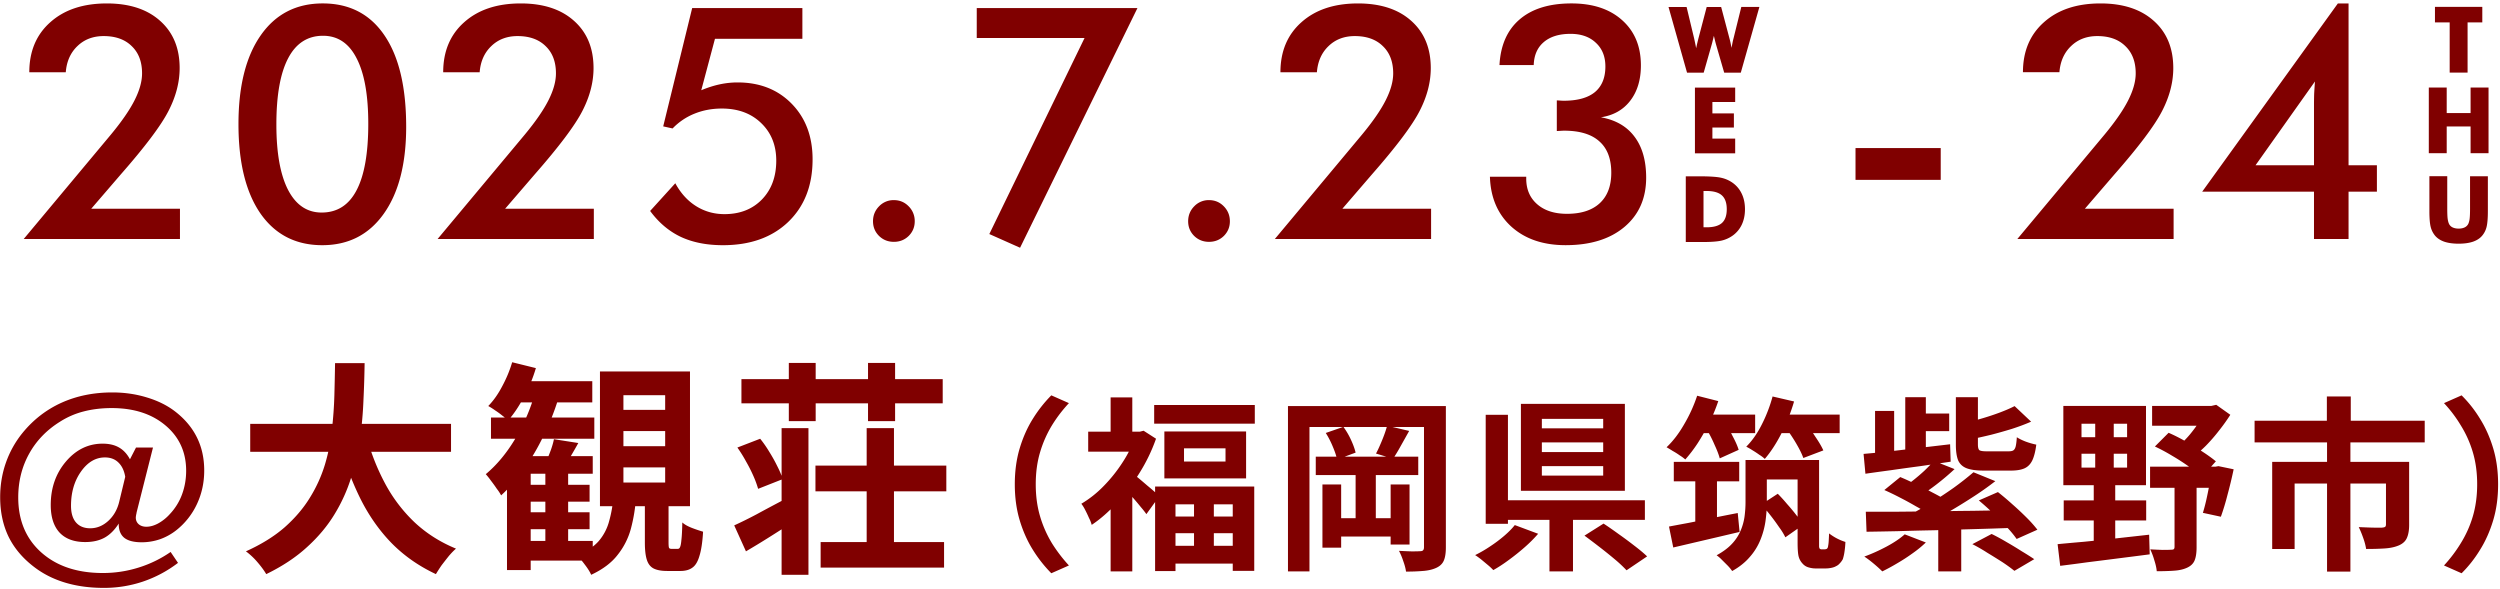 <svg width="310" height="73" fill="none" xmlns="http://www.w3.org/2000/svg"><path d="M184.751 21.911h4.502v.237c0 1.33.455 2.39 1.363 3.18.908.79 2.139 1.185 3.693 1.185 1.751 0 3.1-.435 4.048-1.304.961-.882 1.442-2.146 1.442-3.791 0-1.725-.494-3.022-1.481-3.89-.974-.883-2.436-1.324-4.384-1.324-.092 0-.237.007-.435.02-.197.013-.349.02-.454.02v-3.792c.092 0 .23.007.415.02.197.013.342.02.434.02 1.712 0 3.002-.356 3.871-1.067.869-.724 1.303-1.784 1.303-3.18 0-1.237-.395-2.217-1.185-2.942-.776-.737-1.823-1.105-3.14-1.105-1.408 0-2.514.342-3.317 1.026-.79.672-1.205 1.62-1.244 2.844h-4.246c.132-2.462.967-4.35 2.508-5.667 1.54-1.317 3.679-1.975 6.418-1.975 2.646 0 4.739.691 6.28 2.073 1.553 1.383 2.33 3.252 2.33 5.609 0 1.777-.441 3.238-1.323 4.384-.869 1.132-2.08 1.816-3.634 2.053 1.83.33 3.219 1.133 4.167 2.41.961 1.277 1.442 2.969 1.442 5.075 0 2.567-.902 4.608-2.706 6.122-1.79 1.5-4.219 2.251-7.287 2.251-2.778 0-5.016-.764-6.714-2.29-1.698-1.541-2.587-3.608-2.666-6.202zm-7.295 3.969v3.753h-19.373l10.802-12.935c1.343-1.62 2.324-3.041 2.942-4.266.619-1.224.929-2.336.929-3.337 0-1.435-.428-2.56-1.284-3.377-.843-.83-2.001-1.244-3.476-1.244-1.316 0-2.402.415-3.258 1.244-.856.816-1.336 1.896-1.442 3.239h-4.522c0-2.594.869-4.66 2.607-6.201 1.738-1.553 4.075-2.33 7.01-2.33 2.791 0 4.99.717 6.596 2.152 1.619 1.435 2.429 3.39 2.429 5.865 0 1.764-.467 3.548-1.402 5.352-.922 1.79-2.883 4.397-5.885 7.82l-3.673 4.266h11zm-30.125 1.56c0-.723.25-1.342.75-1.855a2.468 2.468 0 011.837-.77c.724 0 1.336.256 1.837.77.5.513.75 1.132.75 1.856 0 .71-.25 1.316-.75 1.817-.501.487-1.113.73-1.837.73s-1.336-.243-1.837-.73c-.5-.5-.75-1.106-.75-1.817zm-24.654 1.58l11.809-24.309h-13.369V1h19.926l-14.554 29.72-3.812-1.698zm-14.424-1.58c0-.723.25-1.342.75-1.855a2.468 2.468 0 011.837-.77c.724 0 1.336.256 1.836.77a2.56 2.56 0 01.751 1.856c0 .71-.25 1.316-.751 1.817-.5.487-1.112.73-1.836.73s-1.336-.243-1.837-.73c-.5-.5-.75-1.106-.75-1.817zm-24.516-4.719c.672 1.238 1.534 2.186 2.587 2.844 1.053.658 2.225.987 3.515.987 1.91 0 3.456-.605 4.641-1.817 1.185-1.224 1.777-2.83 1.777-4.818 0-1.909-.625-3.463-1.876-4.66-1.237-1.199-2.863-1.798-4.877-1.798-1.212 0-2.337.211-3.377.632a7.733 7.733 0 00-2.725 1.837l-1.165-.257L85.83 1h13.665v3.81h-10.84l-1.699 6.38c.79-.33 1.554-.573 2.291-.731a10.534 10.534 0 012.212-.237c2.751 0 4.99.882 6.714 2.646 1.725 1.764 2.587 4.061 2.587 6.892 0 3.239-1.007 5.826-3.022 7.76-2.014 1.923-4.713 2.884-8.096 2.884-2.001 0-3.739-.342-5.213-1.027-1.475-.698-2.745-1.77-3.812-3.219l3.12-3.436zm-10.1 3.159v3.753H54.265l10.802-12.935c1.343-1.62 2.323-3.041 2.942-4.266.619-1.224.928-2.336.928-3.337 0-1.435-.428-2.56-1.283-3.377-.843-.83-2.001-1.244-3.476-1.244-1.316 0-2.403.415-3.258 1.244-.856.816-1.337 1.896-1.442 3.239h-4.522c0-2.594.869-4.66 2.606-6.201C59.3 1.203 61.638.426 64.573.426c2.791 0 4.99.717 6.596 2.152 1.62 1.435 2.429 3.39 2.429 5.865 0 1.764-.468 3.548-1.402 5.352-.922 1.79-2.883 4.397-5.885 7.82l-3.673 4.266h11zM50.366 15.71c0 4.595-.928 8.196-2.785 10.803-1.843 2.593-4.384 3.89-7.622 3.89-3.279 0-5.833-1.31-7.663-3.93-1.816-2.633-2.725-6.326-2.725-11.078 0-4.713.922-8.387 2.765-11.02 1.843-2.633 4.404-3.95 7.682-3.95 3.318 0 5.872 1.324 7.662 3.97 1.79 2.633 2.686 6.405 2.686 11.316zM39.88 26.356c1.922 0 3.363-.915 4.324-2.745.975-1.843 1.462-4.595 1.462-8.255 0-3.555-.48-6.26-1.442-8.116-.948-1.87-2.337-2.804-4.167-2.804-1.909 0-3.35.928-4.324 2.784-.975 1.856-1.462 4.595-1.462 8.215 0 3.515.48 6.214 1.442 8.097.974 1.882 2.363 2.824 4.167 2.824zm-17.565-.476v3.753H2.942l10.802-12.935c1.343-1.62 2.324-3.041 2.943-4.266.619-1.224.928-2.336.928-3.337 0-1.435-.428-2.56-1.284-3.377-.842-.83-2-1.244-3.475-1.244-1.317 0-2.403.415-3.259 1.244-.855.816-1.336 1.896-1.441 3.239H3.634c0-2.594.868-4.66 2.606-6.201 1.738-1.553 4.075-2.33 7.01-2.33 2.792 0 4.99.717 6.596 2.152 1.62 1.435 2.43 3.39 2.43 5.865 0 1.764-.468 3.548-1.403 5.352-.921 1.79-2.883 4.397-5.885 7.82l-3.672 4.266h10.999zm264.739-15.778l-7.366 10.388h7.247v-7.524c0-.395.007-.836.02-1.323.026-.488.059-1.001.099-1.54zm-.119 19.53v-5.864h-13.863L289.897.426h1.324V20.49h3.515v3.278h-3.515v5.865h-4.286zm-17.408-3.752v3.753h-19.373l10.802-12.935c1.343-1.62 2.324-3.041 2.943-4.266.619-1.224.928-2.336.928-3.337 0-1.435-.428-2.56-1.284-3.377-.842-.83-2.001-1.244-3.475-1.244-1.317 0-2.403.415-3.259 1.244-.855.816-1.336 1.896-1.441 3.239h-4.523c0-2.594.869-4.66 2.607-6.201 1.738-1.553 4.075-2.33 7.011-2.33 2.791 0 4.989.717 6.595 2.152 1.62 1.435 2.429 3.39 2.429 5.865 0 1.764-.467 3.548-1.402 5.352-.921 1.79-2.883 4.397-5.885 7.82l-3.673 4.266h11zm-39.443-7.523h10.565v3.95h-10.565v-3.95zM209.037 30.01v-8.146h1.697c1.265 0 2.16.06 2.683.178a3.87 3.87 0 011.385.595c.516.36.907.822 1.174 1.386.268.56.401 1.2.401 1.92s-.133 1.361-.401 1.925a3.486 3.486 0 01-1.174 1.38 3.878 3.878 0 01-1.346.59c-.505.115-1.288.173-2.349.173h-2.07zm2.198-1.825h.373c.872 0 1.508-.178 1.909-.534.4-.36.601-.93.601-1.708 0-.78-.201-1.35-.601-1.714-.401-.364-1.037-.546-1.909-.546h-.373v4.502zm-1.063-9.175v-8.146h4.991v1.786h-2.826v1.413h2.665v1.748h-2.665v1.374h2.826v1.826h-4.991zm3.25-18.146l1.024 3.873c.048.174.093.356.134.545.04.19.083.406.128.651.055-.29.102-.526.139-.712.04-.19.079-.35.116-.484l.958-3.873h2.242l-2.304 8.147H213.8l-1.007-3.478a15.358 15.358 0 01-.183-.718l-.089-.373-.078.328c-.086.36-.151.614-.195.763l-.991 3.478h-2.064L206.895.864h2.242l.935 3.895c.045.2.087.4.128.601.045.2.085.406.122.618l.106-.49c.041-.17.1-.414.178-.729L211.63.864h1.792zm87.822 20.989h2.215v3.962c0 .583.015 1.002.044 1.258.03.252.08.463.151.634a.927.927 0 00.445.479c.211.107.469.161.773.161.305 0 .561-.054.768-.161a.955.955 0 00.451-.479 2.37 2.37 0 00.15-.634c.03-.256.045-.675.045-1.258v-3.962h2.209v4.307c0 .894-.054 1.555-.161 1.981a2.66 2.66 0 01-.546 1.085c-.278.33-.66.58-1.146.746-.486.163-1.076.245-1.77.245-.697 0-1.289-.082-1.775-.245-.482-.167-.864-.415-1.146-.746a2.748 2.748 0 01-.545-1.085c-.108-.426-.162-1.087-.162-1.98v-4.308zM301.172 19v-8.147h2.22v3.166h2.961v-3.166h2.226V19h-2.226v-3.317h-2.961V19h-2.22zm2.588-10V2.778h-1.825V.853h5.87v1.925h-1.825V9h-2.22zm6.005 51.053c0 1.64-.207 3.14-.621 4.504-.413 1.364-.965 2.59-1.654 3.677a15.152 15.152 0 01-2.252 2.85l-2.183-.966a17.558 17.558 0 002.068-2.734 13.568 13.568 0 001.494-3.31c.367-1.225.551-2.566.551-4.02 0-1.472-.184-2.812-.551-4.022a13.566 13.566 0 00-1.494-3.31 16.22 16.22 0 00-2.068-2.734l2.183-.965a15.156 15.156 0 012.252 2.85c.689 1.087 1.241 2.313 1.654 3.676.414 1.364.621 2.865.621 4.504zM288.531 49.16h2.965v4.666h-2.965V49.16zm.023 5.539h2.896v16.177h-2.896V54.7zm-8.985-2.528h21.096v2.689h-21.096v-2.69zm2.183 5.101h15.144v2.689h-12.363v8.112h-2.781v-10.8zm14.11 0h2.872v7.813c0 .66-.092 1.195-.275 1.609-.169.398-.491.705-.966.92-.49.214-1.072.344-1.746.39-.659.046-1.44.069-2.344.069a7.75 7.75 0 00-.368-1.379c-.183-.52-.367-.965-.551-1.333l1.149.046c.398.016.75.023 1.057.023h.643c.199-.015.337-.046.414-.092.077-.061.115-.168.115-.322v-7.744zm-37.755-1.011v1.724h5.653V56.26h-5.653zm0-3.722v1.677h5.653V52.54h-5.653zm-2.252-2.206h10.249v9.835h-10.249v-9.835zm.046 11.72h10.226v2.481h-10.226v-2.482zm-.758 5.422c.949-.091 2.045-.191 3.286-.298 1.241-.123 2.55-.26 3.929-.414l4.136-.46.069 2.436a1345 1345 0 01-3.952.506c-1.318.168-2.589.33-3.815.482a236.84 236.84 0 01-3.332.437l-.321-2.689zm11.719-17.142h7.928v2.459h-7.928v-2.46zm-.253 7.537h8.526v2.62h-8.526v-2.62zm6.94-7.537h.667l.597-.138 1.747 1.24a23.016 23.016 0 01-1.379 1.931 21.245 21.245 0 01-1.632 1.884 13.432 13.432 0 01-1.792 1.517 5.514 5.514 0 00-.736-.827 27.18 27.18 0 00-.758-.736c.429-.383.858-.827 1.287-1.332.429-.521.812-1.042 1.149-1.563.352-.536.636-1.019.85-1.448v-.528zm-6.342 5.032l1.7-1.7c.705.306 1.417.666 2.137 1.08.736.413 1.425.835 2.069 1.264.658.429 1.21.827 1.654 1.195l-1.723 1.93a15.195 15.195 0 00-1.632-1.287 26.708 26.708 0 00-2.068-1.333 22.76 22.76 0 00-2.137-1.149zm7.101 2.505h.39l.391-.069 1.884.39a54.535 54.535 0 01-.758 3.149 29.343 29.343 0 01-.827 2.734l-2.229-.482a22.6 22.6 0 00.413-1.563c.138-.613.268-1.248.391-1.907.138-.659.253-1.28.345-1.861v-.391zm-4.665 1.31h2.734v8.686c0 .659-.076 1.187-.23 1.586-.153.398-.451.704-.896.919-.444.214-.98.345-1.608.39-.628.047-1.364.07-2.206.07-.031-.383-.131-.835-.299-1.356a9.016 9.016 0 00-.506-1.356c.521.03 1.034.053 1.54.069.521 0 .866-.008 1.034-.023.169 0 .283-.023.345-.07.061-.06.092-.16.092-.298V59.18zm-9.836-8.066h2.298v7.721h.184v8.571h-2.665v-8.57h.183v-7.722zM240.344 64.42h2.849v6.433h-2.849V64.42zm-8.985-.966h3.814l4.55-.046c1.609-.03 3.263-.053 4.964-.069 1.7-.03 3.386-.053 5.055-.069l-.137 2.183c-1.64.062-3.294.115-4.964.161l-4.872.138c-1.578.03-3.079.069-4.504.115-1.409.03-2.681.053-3.814.069l-.092-2.482zm8.456-6.296l2.551 1.01a30.74 30.74 0 01-2.252 1.908 26.138 26.138 0 01-2.183 1.517l-2.114-.988c.444-.307.911-.651 1.402-1.034.505-.399.98-.805 1.424-1.218.445-.43.835-.828 1.172-1.195zm4.895 1.401l2.711 1.103a37.928 37.928 0 01-2.941 2.069 68.34 68.34 0 01-3.125 1.907 47.317 47.317 0 01-2.942 1.563l-2.091-1.126a36.689 36.689 0 002.942-1.632 48.14 48.14 0 002.987-1.953 37.15 37.15 0 002.459-1.93zm-11.053 2.206l1.976-1.608c.628.26 1.279.559 1.953.896.69.322 1.348.651 1.976.988.629.322 1.172.62 1.632.896l-1.999 1.816a20.082 20.082 0 00-1.609-.965 39.684 39.684 0 00-1.976-1.08 32.03 32.03 0 00-1.953-.943zm10.915 6.71l2.39-1.263c.597.29 1.218.628 1.861 1.01a42.78 42.78 0 011.862 1.127c.612.367 1.133.697 1.562.988l-2.459 1.447a20.605 20.605 0 00-1.493-1.08 85.435 85.435 0 00-1.885-1.171 19.733 19.733 0 00-1.838-1.058zm-8.388-1.217l2.62 1.01a13.83 13.83 0 01-1.631 1.334 22.62 22.62 0 01-1.908 1.24 25.38 25.38 0 01-1.861 1.011 16.769 16.769 0 00-.666-.62 20.16 20.16 0 00-.828-.69c-.275-.214-.521-.39-.735-.528.919-.337 1.838-.75 2.757-1.24.92-.491 1.67-.997 2.252-1.517zm9.192-4.206l2.367-1.034c.567.444 1.157.942 1.77 1.494a37.18 37.18 0 011.769 1.654 15.77 15.77 0 011.356 1.517l-2.574 1.149a12.91 12.91 0 00-1.241-1.494 24.934 24.934 0 00-1.677-1.7 38.204 38.204 0 00-1.77-1.586zm-7.997-10.777h4.321v2.183h-4.321v-2.183zm5.148-2.022h2.734v5.86c0 .367.062.605.184.712.138.092.437.138.896.138h2.735c.26 0 .452-.039.574-.115.138-.092.238-.26.299-.506.061-.26.107-.636.138-1.126.276.184.651.368 1.126.552a9.44 9.44 0 001.287.367c-.107.843-.276 1.502-.506 1.977-.229.46-.551.781-.965.965-.413.184-.973.276-1.677.276h-3.355c-.935 0-1.655-.1-2.16-.3-.491-.198-.835-.528-1.034-.987-.184-.475-.276-1.119-.276-1.93v-5.883zm-11.444 7.031c.889-.076 1.915-.176 3.079-.298l3.723-.437c1.317-.153 2.627-.306 3.929-.46l.069 2.16c-1.241.184-2.497.368-3.768.552-1.272.169-2.49.337-3.654.506-1.149.153-2.198.298-3.148.436l-.23-2.459zm18.728-5.928l2.046 1.93c-.736.322-1.532.62-2.39.896-.843.26-1.709.506-2.597.735a73.33 73.33 0 01-2.574.575 4.313 4.313 0 00-.321-.988 6.87 6.87 0 00-.46-.988c.751-.2 1.517-.414 2.298-.644a31 31 0 002.206-.735c.689-.26 1.287-.52 1.792-.781zm-13.558-1.103h2.551v7.813l-2.551.184v-7.997zm-3.745 1.7h2.367v6.32l-2.367.206v-6.526zm-24.957 6.32h8.112v2.412h-8.112v-2.413zm10.111-.23h6.733v2.413h-6.733v-2.413zm.736 5.515l2.045-1.333c.368.368.751.789 1.149 1.264.414.46.797.92 1.149 1.379.352.444.62.858.804 1.24l-2.16 1.517a8.153 8.153 0 00-.781-1.264 26.611 26.611 0 00-1.057-1.447 21.15 21.15 0 00-1.149-1.356zm-8.181-4.297h2.689v7.629h-2.689v-7.63zm-3.263 7.031c.72-.138 1.54-.29 2.459-.46a257.02 257.02 0 002.941-.597c1.042-.214 2.084-.42 3.125-.62l.23 2.344c-1.425.337-2.857.674-4.297 1.01l-3.929.92-.529-2.597zm9.491-8.25h2.642v5.263c0 .735-.053 1.494-.161 2.275a9.84 9.84 0 01-.62 2.321 7.32 7.32 0 01-1.31 2.137c-.567.674-1.302 1.264-2.206 1.77a5.444 5.444 0 00-.551-.667l-.736-.735a4.44 4.44 0 00-.643-.552c.812-.444 1.455-.927 1.93-1.448a5.498 5.498 0 001.057-1.631 6.782 6.782 0 00.483-1.77c.076-.597.115-1.18.115-1.746v-5.216zm6.457 0h2.665v10.733a.66.66 0 00.069.253.344.344 0 00.253.092h.345a.682.682 0 00.161-.023.73.73 0 00.138-.046.827.827 0 00.092-.115.906.906 0 00.068-.276c.031-.138.054-.337.069-.597.016-.276.031-.582.046-.92a6.412 6.412 0 002.023 1.058c-.016.413-.054.82-.115 1.218a5.38 5.38 0 01-.207.919c-.107.199-.23.367-.368.505a1.3 1.3 0 01-.482.368c-.154.092-.353.16-.598.207-.23.046-.452.069-.666.069h-1.287c-.276 0-.567-.046-.873-.138a1.52 1.52 0 01-.713-.46 2.002 2.002 0 01-.482-.85c-.092-.337-.138-.934-.138-1.792V57.043zm-12.34-5.63h7.077v2.299h-7.077v-2.298zm8.893 0h8.663v2.299h-8.663v-2.298zm-9.008-2.343l2.62.666a20.79 20.79 0 01-1.126 2.712 26.49 26.49 0 01-1.425 2.505 17.454 17.454 0 01-1.54 2.022 5.018 5.018 0 00-.689-.506 8.475 8.475 0 00-.873-.551 19.818 19.818 0 00-.759-.46c.797-.75 1.525-1.7 2.183-2.85a18.26 18.26 0 001.609-3.538zm9.353.092l2.665.62a23.058 23.058 0 01-1.562 3.953c-.644 1.256-1.333 2.313-2.069 3.17a3.91 3.91 0 00-.666-.505c-.276-.199-.567-.39-.873-.574a8.928 8.928 0 00-.759-.437c.736-.735 1.379-1.654 1.931-2.757a18.03 18.03 0 001.333-3.47zm-8.112 4.182l2.206-.942c.337.52.666 1.103.988 1.746.337.628.574 1.172.712 1.632l-2.344 1.057c-.122-.46-.337-1.019-.643-1.678a15.344 15.344 0 00-.919-1.815zm9.927-.046l2.298-.85c.398.52.804 1.103 1.218 1.746.429.628.751 1.18.965 1.655l-2.482.942c-.168-.475-.444-1.042-.827-1.7a19.188 19.188 0 00-1.172-1.793zM191.19 54.86v1.194h7.606V54.86h-7.606zm0 2.941v1.172h7.606V57.8h-7.606zm0-5.86v1.172h7.606v-1.172h-7.606zm-2.597-1.861h12.891v10.777h-12.891V50.08zm7.882 16.338l2.367-1.493c.582.383 1.21.82 1.884 1.31.674.474 1.325.957 1.953 1.447.644.49 1.165.927 1.563 1.31l-2.551 1.724a16.43 16.43 0 00-1.447-1.356 58.86 58.86 0 00-1.885-1.517 104.72 104.72 0 00-1.884-1.425zm-4.343-3.332h2.918v7.767h-2.918v-7.767zm-6.32-1.057h18.154v2.436h-18.154v-2.436zm-1.585-10.593h2.757v13.512h-2.757V51.436zm3.608 13.673l2.895 1.08a17.307 17.307 0 01-1.677 1.677 27.477 27.477 0 01-1.954 1.563c-.658.49-1.302.911-1.93 1.263a7.425 7.425 0 00-.689-.643l-.828-.69c-.275-.214-.521-.39-.735-.528a15.335 15.335 0 001.861-1.08 17.14 17.14 0 001.747-1.31c.536-.46.973-.904 1.31-1.332zm-28.127-14.753h18.016v2.596h-15.35v17.901h-2.666V50.356zm16.867 0h2.712v17.51c0 .674-.077 1.203-.23 1.586-.153.398-.444.704-.873.919-.429.214-.95.352-1.563.413a23.47 23.47 0 01-2.275.092c-.046-.367-.161-.804-.345-1.31a7.812 7.812 0 00-.528-1.263c.521.03 1.042.053 1.562.069.521 0 .866-.008 1.034-.023.2 0 .33-.039.391-.115.077-.077.115-.207.115-.39V50.355zm-13.42 6.273h12.708v2.275h-12.708V56.63zm2.045 7.63h8.365v2.274H165.2v-2.275zm2.896-5.723h2.504v6.871h-2.504v-6.87zm-4.114 1.54h2.321v7.836h-2.321v-7.836zm8.457 0h2.344v7.445h-2.344v-7.445zm-8.043-6.388l2.183-.759a9.1 9.1 0 01.942 1.609c.276.598.467 1.126.575 1.586l-2.298.85c-.092-.444-.269-.973-.529-1.586a10.972 10.972 0 00-.873-1.7zm7.606-.897l2.735.644-1.057 1.884a19.857 19.857 0 01-.943 1.563l-2.114-.643c.169-.307.337-.66.506-1.058.184-.413.352-.827.505-1.24.154-.414.276-.797.368-1.15zm-23.944 8.871h2.458v7.629h-2.458v-7.63zm-1.241-6.067v1.632h5.147v-1.632h-5.147zm-2.436-2.091h10.134v5.814h-10.134v-5.814zm-1.149 6.825h12.294v10.455h-2.666v-8.25h-7.1v8.274h-2.528v-10.48zm1.448 3.723h9.559v2.068h-9.559v-2.07zm.022 3.63h9.56v2.206h-9.56v-2.206zm-1.585-17.464h12.478v2.32h-12.478v-2.32zm-8.181 3.309h6.894v2.482h-6.894v-2.482zm2.781-4.251h2.688v5.4h-2.688v-5.4zm2.918 9.605c.169.107.398.283.689.529.292.245.606.513.943.804.337.276.643.536.919.781s.467.422.574.529l-1.608 2.229a10.456 10.456 0 00-.667-.85c-.26-.322-.536-.652-.827-.989a27.359 27.359 0 00-.85-.942 8.997 8.997 0 00-.713-.758l1.54-1.333zm.184-5.354h.528l.46-.115 1.54.988a21.187 21.187 0 01-2.068 4.274 25.181 25.181 0 01-2.781 3.677c-1.011 1.103-2.053 2.014-3.125 2.735a4.379 4.379 0 00-.345-.874 15.528 15.528 0 00-.482-1.01 4.5 4.5 0 00-.46-.736 13.372 13.372 0 002.757-2.183 18.392 18.392 0 002.367-2.965 14.31 14.31 0 001.609-3.309v-.482zm-3.102 7.859l2.688-3.24v12.707h-2.688v-9.467zm-11.881-1.333c0-1.64.207-3.14.62-4.504.414-1.363.966-2.589 1.655-3.677a16.477 16.477 0 012.252-2.85l2.183.966a17.167 17.167 0 00-2.091 2.735 14.107 14.107 0 00-1.471 3.309c-.368 1.21-.551 2.55-.551 4.021 0 1.456.183 2.796.551 4.022a14.11 14.11 0 001.471 3.309 18.672 18.672 0 002.091 2.734l-2.183.965a16.473 16.473 0 01-2.252-2.85c-.689-1.087-1.241-2.312-1.655-3.676-.413-1.363-.62-2.865-.62-4.504zm-24.077 7.166h15.305v3.161h-15.305v-3.16zm-.643-9.486h16.228v3.19h-16.228v-3.19zm6.351-4.644h3.385v16.396h-3.385V53.089zm-10.548 0h3.329v18.186h-3.33V53.09zm-5.876 12.059a52.901 52.901 0 002.77-1.371 249.913 249.913 0 013.302-1.763l.95 2.882a183.7 183.7 0 01-2.797 1.79 99.673 99.673 0 01-2.77 1.68l-1.455-3.218zm.392-9.653l2.826-1.091c.41.503.792 1.054 1.147 1.65.373.597.7 1.185.98 1.763.297.579.521 1.11.67 1.595l-3.05 1.203a12.34 12.34 0 00-.587-1.595 18.55 18.55 0 00-.923-1.818 16.65 16.65 0 00-1.063-1.707zm.503-8.478h24.958v2.994H91.938v-2.994zm5.876-2.014h3.33v7.218h-3.33v-7.218zm9.821 0h3.357v7.218h-3.357v-7.218zM64.322 60.112h8.786v2.098h-8.786v-2.098zm.028 3.413h8.758v2.099H64.35v-2.099zm-3.47-11.751h12.815v2.63H60.881v-2.63zm3.274 15.305H73.5v2.434h-9.346v-2.434zm3.47-9.402h2.826V67.89h-2.826V57.677zm-1.819-1.119H73.5v2.183h-7.695v11.947h-2.938V58.936l2.295-2.378h.643zm2.882-2.098l3.022.475a60.37 60.37 0 01-.895 1.567c-.28.485-.541.905-.784 1.26l-2.294-.56c.186-.41.373-.868.56-1.371.186-.523.316-.98.391-1.371zm-5.176-9.541l2.938.727a18.41 18.41 0 01-1.483 3.582c-.616 1.156-1.269 2.126-1.959 2.91a6.687 6.687 0 00-.7-.588 10.578 10.578 0 00-.922-.672 8.422 8.422 0 00-.84-.531c.653-.672 1.231-1.492 1.735-2.462.522-.97.932-1.959 1.23-2.966zm2.826 3.833l2.882.727A30.981 30.981 0 0167.4 54.04a28.641 28.641 0 01-2.406 4.113 19.64 19.64 0 01-2.854 3.274 5.336 5.336 0 00-.532-.812 16.975 16.975 0 00-.727-1.007 9.487 9.487 0 00-.644-.811c1.362-1.138 2.574-2.593 3.638-4.365a23.693 23.693 0 002.462-5.68zm-1.903-1.483h9.01v2.63H63.147l1.287-2.63zm12.87 6.184v1.874h5.177v-1.874h-5.176zm0 4.504v1.875h5.177v-1.875h-5.176zm0-8.953v1.818h5.177v-1.818h-5.176zm-2.909-2.938h11.164V62.77H74.395V46.066zm5.568 14.605H82.9v6.547c0 .373.018.607.056.7.037.093.14.14.308.14h.783c.13 0 .224-.075.28-.224.074-.15.13-.448.168-.895.056-.467.093-1.185.112-2.155.26.243.652.466 1.175.672a17.94 17.94 0 001.399.475c-.075 1.287-.224 2.285-.448 2.994-.205.709-.494 1.194-.867 1.455-.374.28-.868.42-1.483.42h-1.65c-.746 0-1.325-.112-1.735-.336-.392-.224-.662-.597-.811-1.12-.15-.503-.224-1.193-.224-2.07v-6.603zm-3.89.895h2.799a20.165 20.165 0 01-.644 4.002 8.92 8.92 0 01-1.65 3.245c-.747.97-1.838 1.79-3.274 2.462-.15-.354-.41-.774-.784-1.259-.354-.485-.69-.858-1.007-1.119 1.212-.504 2.126-1.11 2.742-1.819a6.234 6.234 0 001.287-2.49c.261-.932.439-1.94.532-3.021zm-45.046-9.009h24.901v3.47H31.027v-3.47zm14.381 1.399a27.292 27.292 0 002.322 5.96 18.93 18.93 0 003.666 4.84c1.473 1.38 3.19 2.472 5.148 3.274-.28.242-.578.55-.895.923a60.37 60.37 0 00-.896 1.147c-.28.41-.513.774-.7 1.091-2.144-1.007-3.99-2.303-5.539-3.889-1.53-1.585-2.817-3.432-3.861-5.54-1.045-2.126-1.922-4.467-2.63-7.023l3.385-.783zm-3.861-8.925h3.665a130.69 130.69 0 01-.14 4.504 47.409 47.409 0 01-.42 4.785 29.685 29.685 0 01-1.09 4.84 20.187 20.187 0 01-2.07 4.589c-.878 1.455-2.015 2.816-3.414 4.085-1.38 1.268-3.069 2.387-5.065 3.357-.26-.447-.625-.942-1.09-1.483a8.623 8.623 0 00-1.428-1.343c1.903-.858 3.498-1.846 4.785-2.965 1.287-1.138 2.331-2.36 3.133-3.666a17.31 17.31 0 001.875-4.113c.429-1.436.718-2.882.867-4.337a48.84 48.84 0 00.308-4.28c.037-1.4.065-2.724.084-3.973zM14.722 64.919c-.501.792-1.084 1.375-1.749 1.749-.665.364-1.466.546-2.405.546-1.384 0-2.445-.391-3.183-1.175-.728-.792-1.093-1.93-1.093-3.415 0-2.122.629-3.921 1.886-5.397 1.257-1.475 2.773-2.213 4.549-2.213.81 0 1.49.16 2.036.478.546.31.997.797 1.352 1.462l.752-1.462h2.104l-2.022 8.006c-.01.046-.019.1-.028.164a3.111 3.111 0 00-.082.506c0 .346.119.623.356.833.245.21.564.314.956.314.464 0 .952-.136 1.462-.41a5.531 5.531 0 001.448-1.16 7.122 7.122 0 001.503-2.419c.346-.93.519-1.913.519-2.951 0-2.304-.852-4.176-2.555-5.615-1.703-1.44-3.93-2.159-6.68-2.159-1.258 0-2.423.142-3.498.424a10.03 10.03 0 00-2.937 1.284c-1.649 1.03-2.92 2.355-3.812 3.976-.893 1.62-1.339 3.42-1.339 5.396 0 2.842.952 5.114 2.855 6.817 1.913 1.704 4.459 2.555 7.637 2.555 1.512 0 2.983-.223 4.413-.67a14.47 14.47 0 003.99-1.94l.915 1.353a15.15 15.15 0 01-4.358 2.323 15.08 15.08 0 01-4.85.779c-1.75 0-3.348-.219-4.796-.656-1.448-.437-2.727-1.084-3.839-1.94-1.411-1.075-2.468-2.327-3.17-3.757-.691-1.44-1.038-3.07-1.038-4.891 0-1.503.237-2.928.71-4.276a12.304 12.304 0 012.091-3.73c1.339-1.63 2.947-2.869 4.823-3.716 1.885-.847 3.98-1.27 6.284-1.27 1.512 0 2.947.209 4.304.628 1.357.41 2.518.988 3.484 1.735 1.202.929 2.104 2.004 2.705 3.224.6 1.211.901 2.578.901 4.099 0 1.475-.296 2.85-.888 4.126a8.963 8.963 0 01-2.527 3.237 7.118 7.118 0 01-2.05 1.148 6.977 6.977 0 01-2.295.383c-.965 0-1.68-.183-2.145-.547-.464-.373-.696-.947-.696-1.721v-.055zm.806-5.793c-.128-.765-.41-1.357-.847-1.776-.428-.419-.984-.628-1.667-.628-1.157 0-2.15.587-2.978 1.762-.82 1.166-1.23 2.578-1.23 4.235 0 .893.205 1.58.615 2.063.419.483 1.006.725 1.762.725.82 0 1.562-.301 2.227-.902.674-.61 1.13-1.398 1.366-2.364l.752-3.115z" fill="maroon"/></svg>
